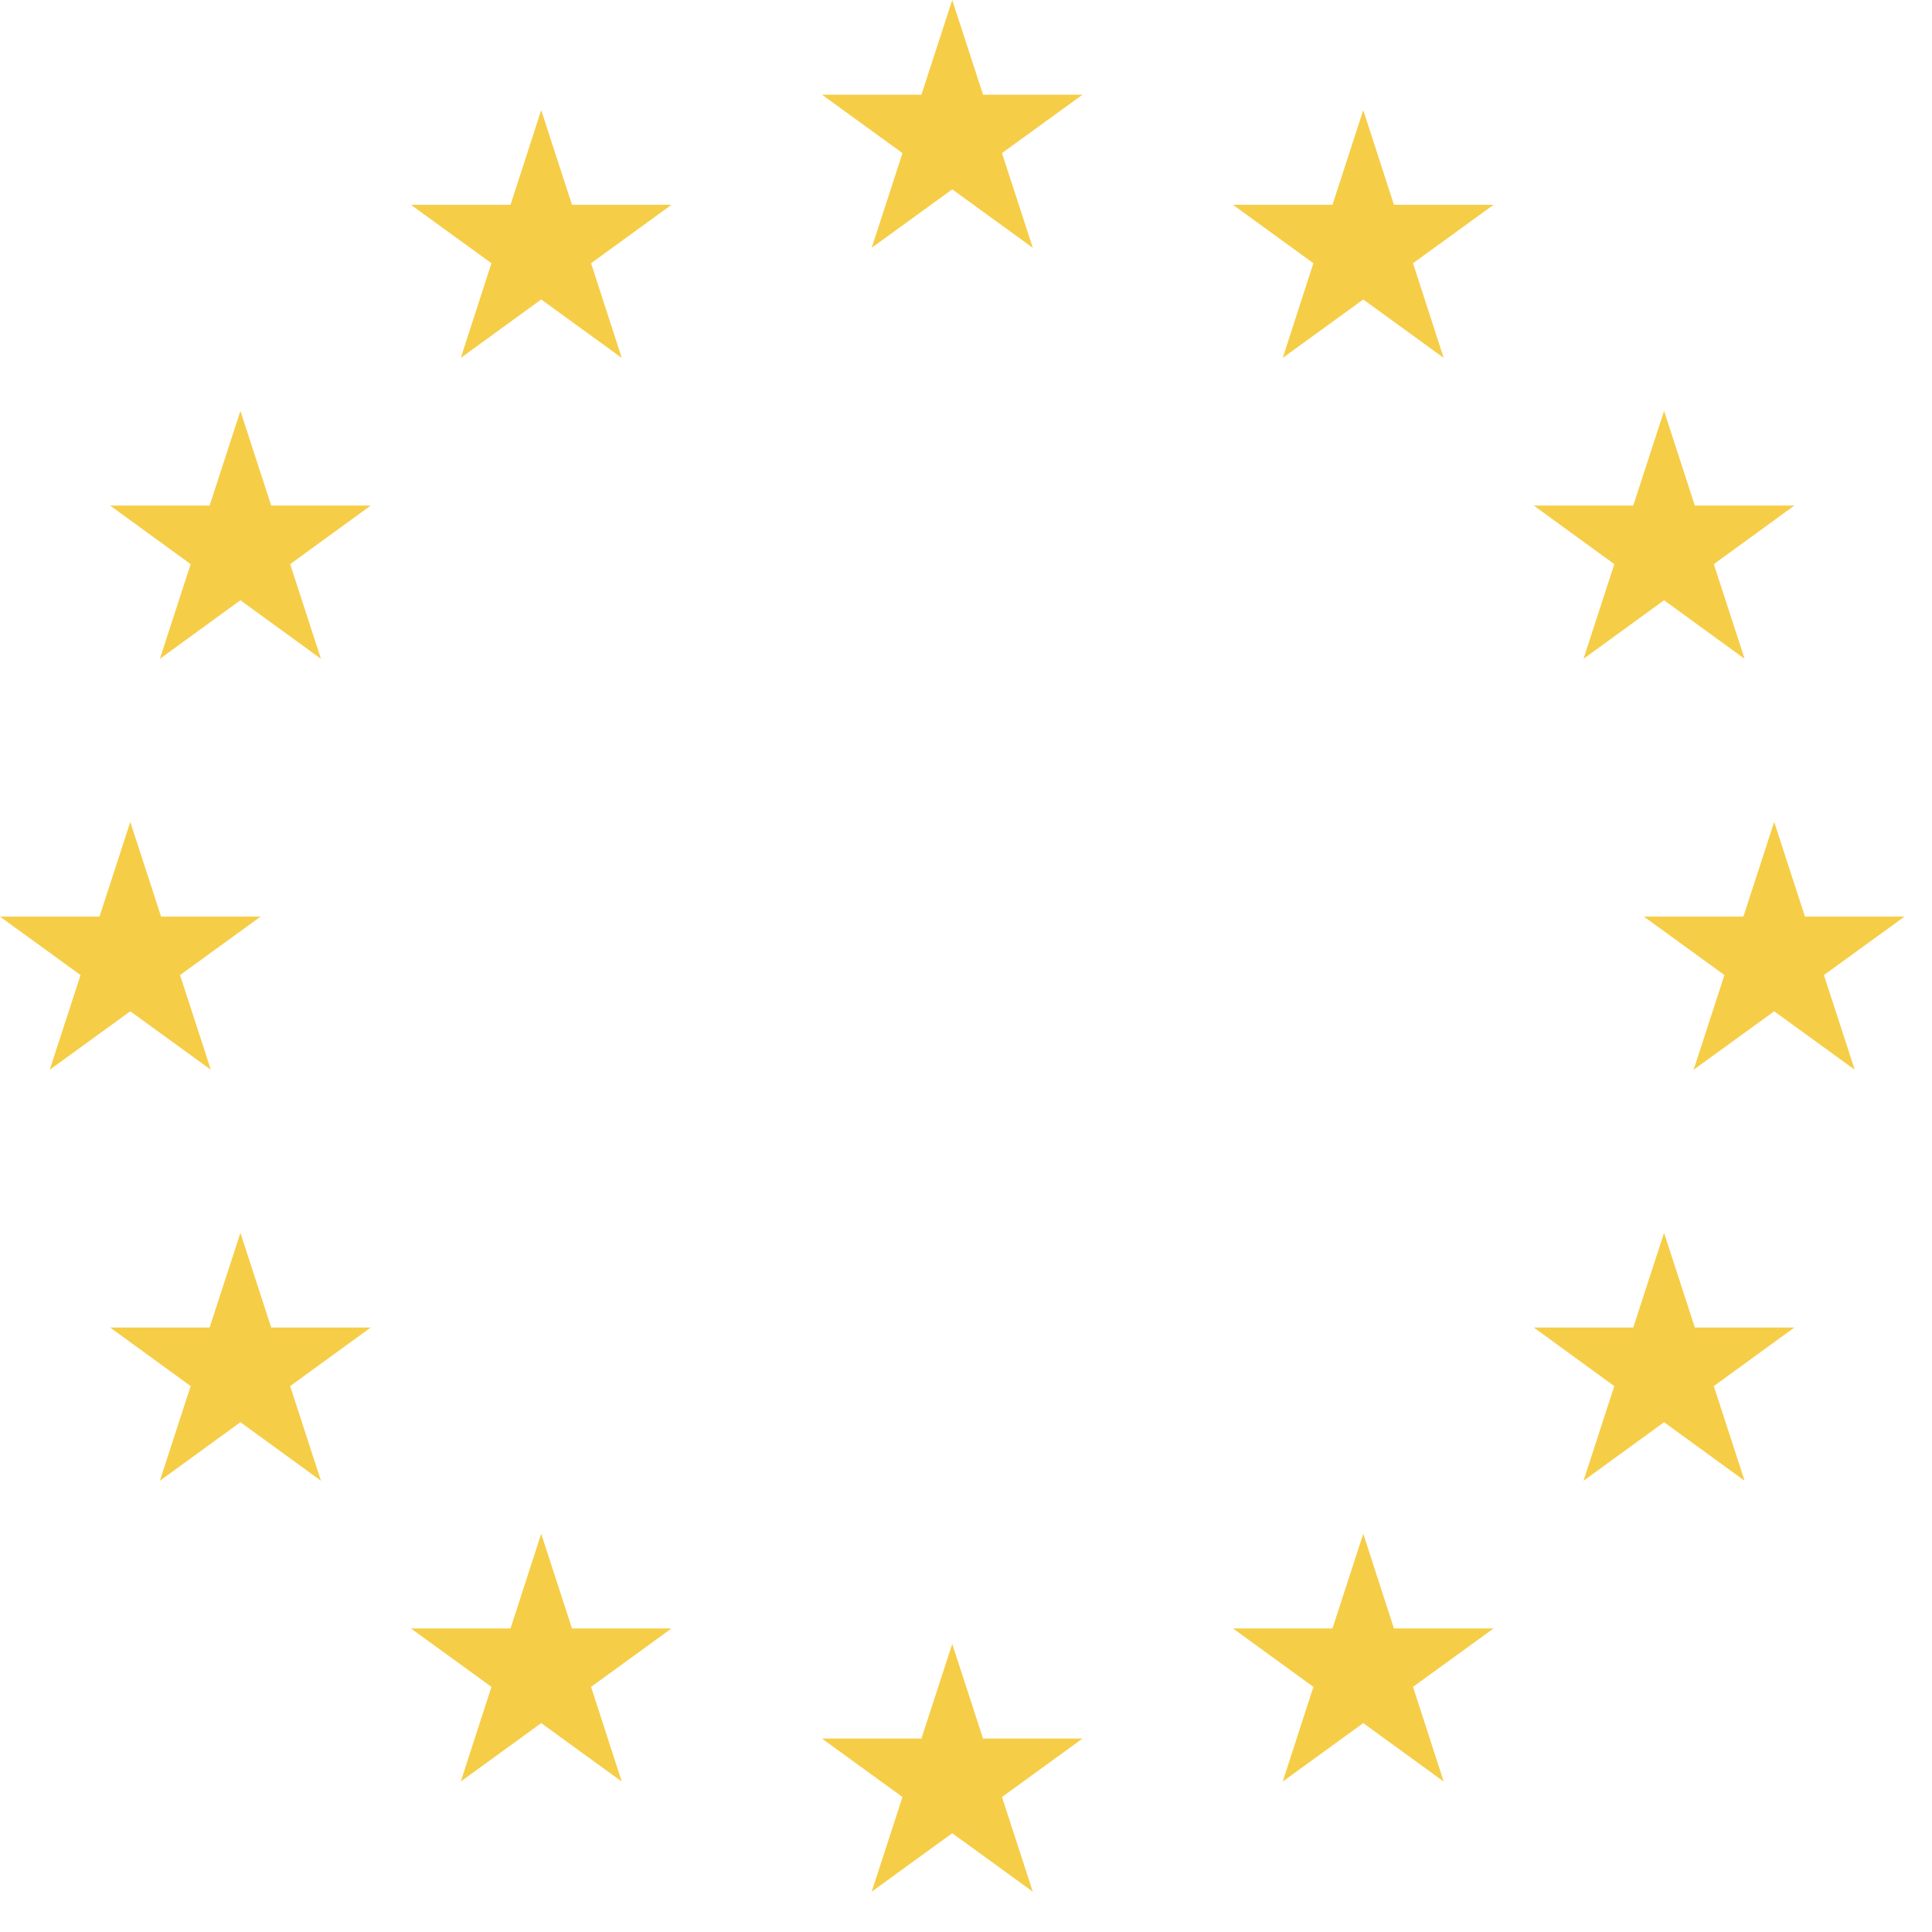 <svg width="16" height="16" viewBox="0 0 16 16" fill="none" xmlns="http://www.w3.org/2000/svg">
<path d="M7.886 0L7.631 0.784H6.807L7.474 1.268L7.219 2.052L7.886 1.568L8.553 2.052L8.298 1.268L8.965 0.784H8.141L7.886 0Z" fill="#F6CD46"/>
<path d="M8.141 14.398L7.886 13.614L7.631 14.398H6.807L7.474 14.882L7.219 15.666L7.886 15.182L8.553 15.666L8.298 14.882L8.965 14.398H8.141Z" fill="#F6CD46"/>
<path d="M1.079 8.375L1.746 8.859L1.491 8.075L2.158 7.591H1.334L1.079 6.807L0.824 7.591H0L0.667 8.075L0.412 8.859L1.079 8.375Z" fill="#F6CD46"/>
<path d="M4.482 0.912L4.228 1.696H3.403L4.07 2.18L3.816 2.964L4.482 2.48L5.149 2.964L4.895 2.18L5.561 1.696H4.737L4.482 0.912Z" fill="#F6CD46"/>
<path d="M1.991 3.403L1.736 4.187H0.912L1.579 4.672L1.324 5.456L1.991 4.971L2.658 5.456L2.403 4.672L3.07 4.187H2.246L1.991 3.403Z" fill="#F6CD46"/>
<path d="M2.246 10.994L1.991 10.21L1.736 10.994H0.912L1.579 11.479L1.324 12.263L1.991 11.778L2.658 12.263L2.403 11.479L3.07 10.994H2.246Z" fill="#F6CD46"/>
<path d="M4.737 13.486L4.482 12.702L4.228 13.486H3.403L4.07 13.97L3.816 14.754L4.482 14.27L5.149 14.754L4.895 13.97L5.561 13.486H4.737Z" fill="#F6CD46"/>
<path d="M15.772 7.591H14.948L14.693 6.807L14.438 7.591H13.614L14.281 8.075L14.026 8.859L14.693 8.375L15.36 8.859L15.105 8.075L15.772 7.591Z" fill="#F6CD46"/>
<path d="M11.29 0.912L11.035 1.696H10.211L10.877 2.18L10.623 2.964L11.29 2.48L11.956 2.964L11.702 2.18L12.369 1.696H11.544L11.29 0.912Z" fill="#F6CD46"/>
<path d="M13.369 4.672L13.114 5.456L13.781 4.971L14.448 5.456L14.193 4.672L14.86 4.187H14.036L13.781 3.403L13.526 4.187H12.702L13.369 4.672Z" fill="#F6CD46"/>
<path d="M14.036 10.994L13.781 10.21L13.526 10.994H12.702L13.369 11.479L13.114 12.263L13.781 11.778L14.448 12.263L14.193 11.479L14.86 10.994H14.036Z" fill="#F6CD46"/>
<path d="M11.544 13.486L11.29 12.702L11.035 13.486H10.211L10.877 13.97L10.623 14.754L11.29 14.27L11.956 14.754L11.702 13.97L12.369 13.486H11.544Z" fill="#F6CD46"/>
</svg>
